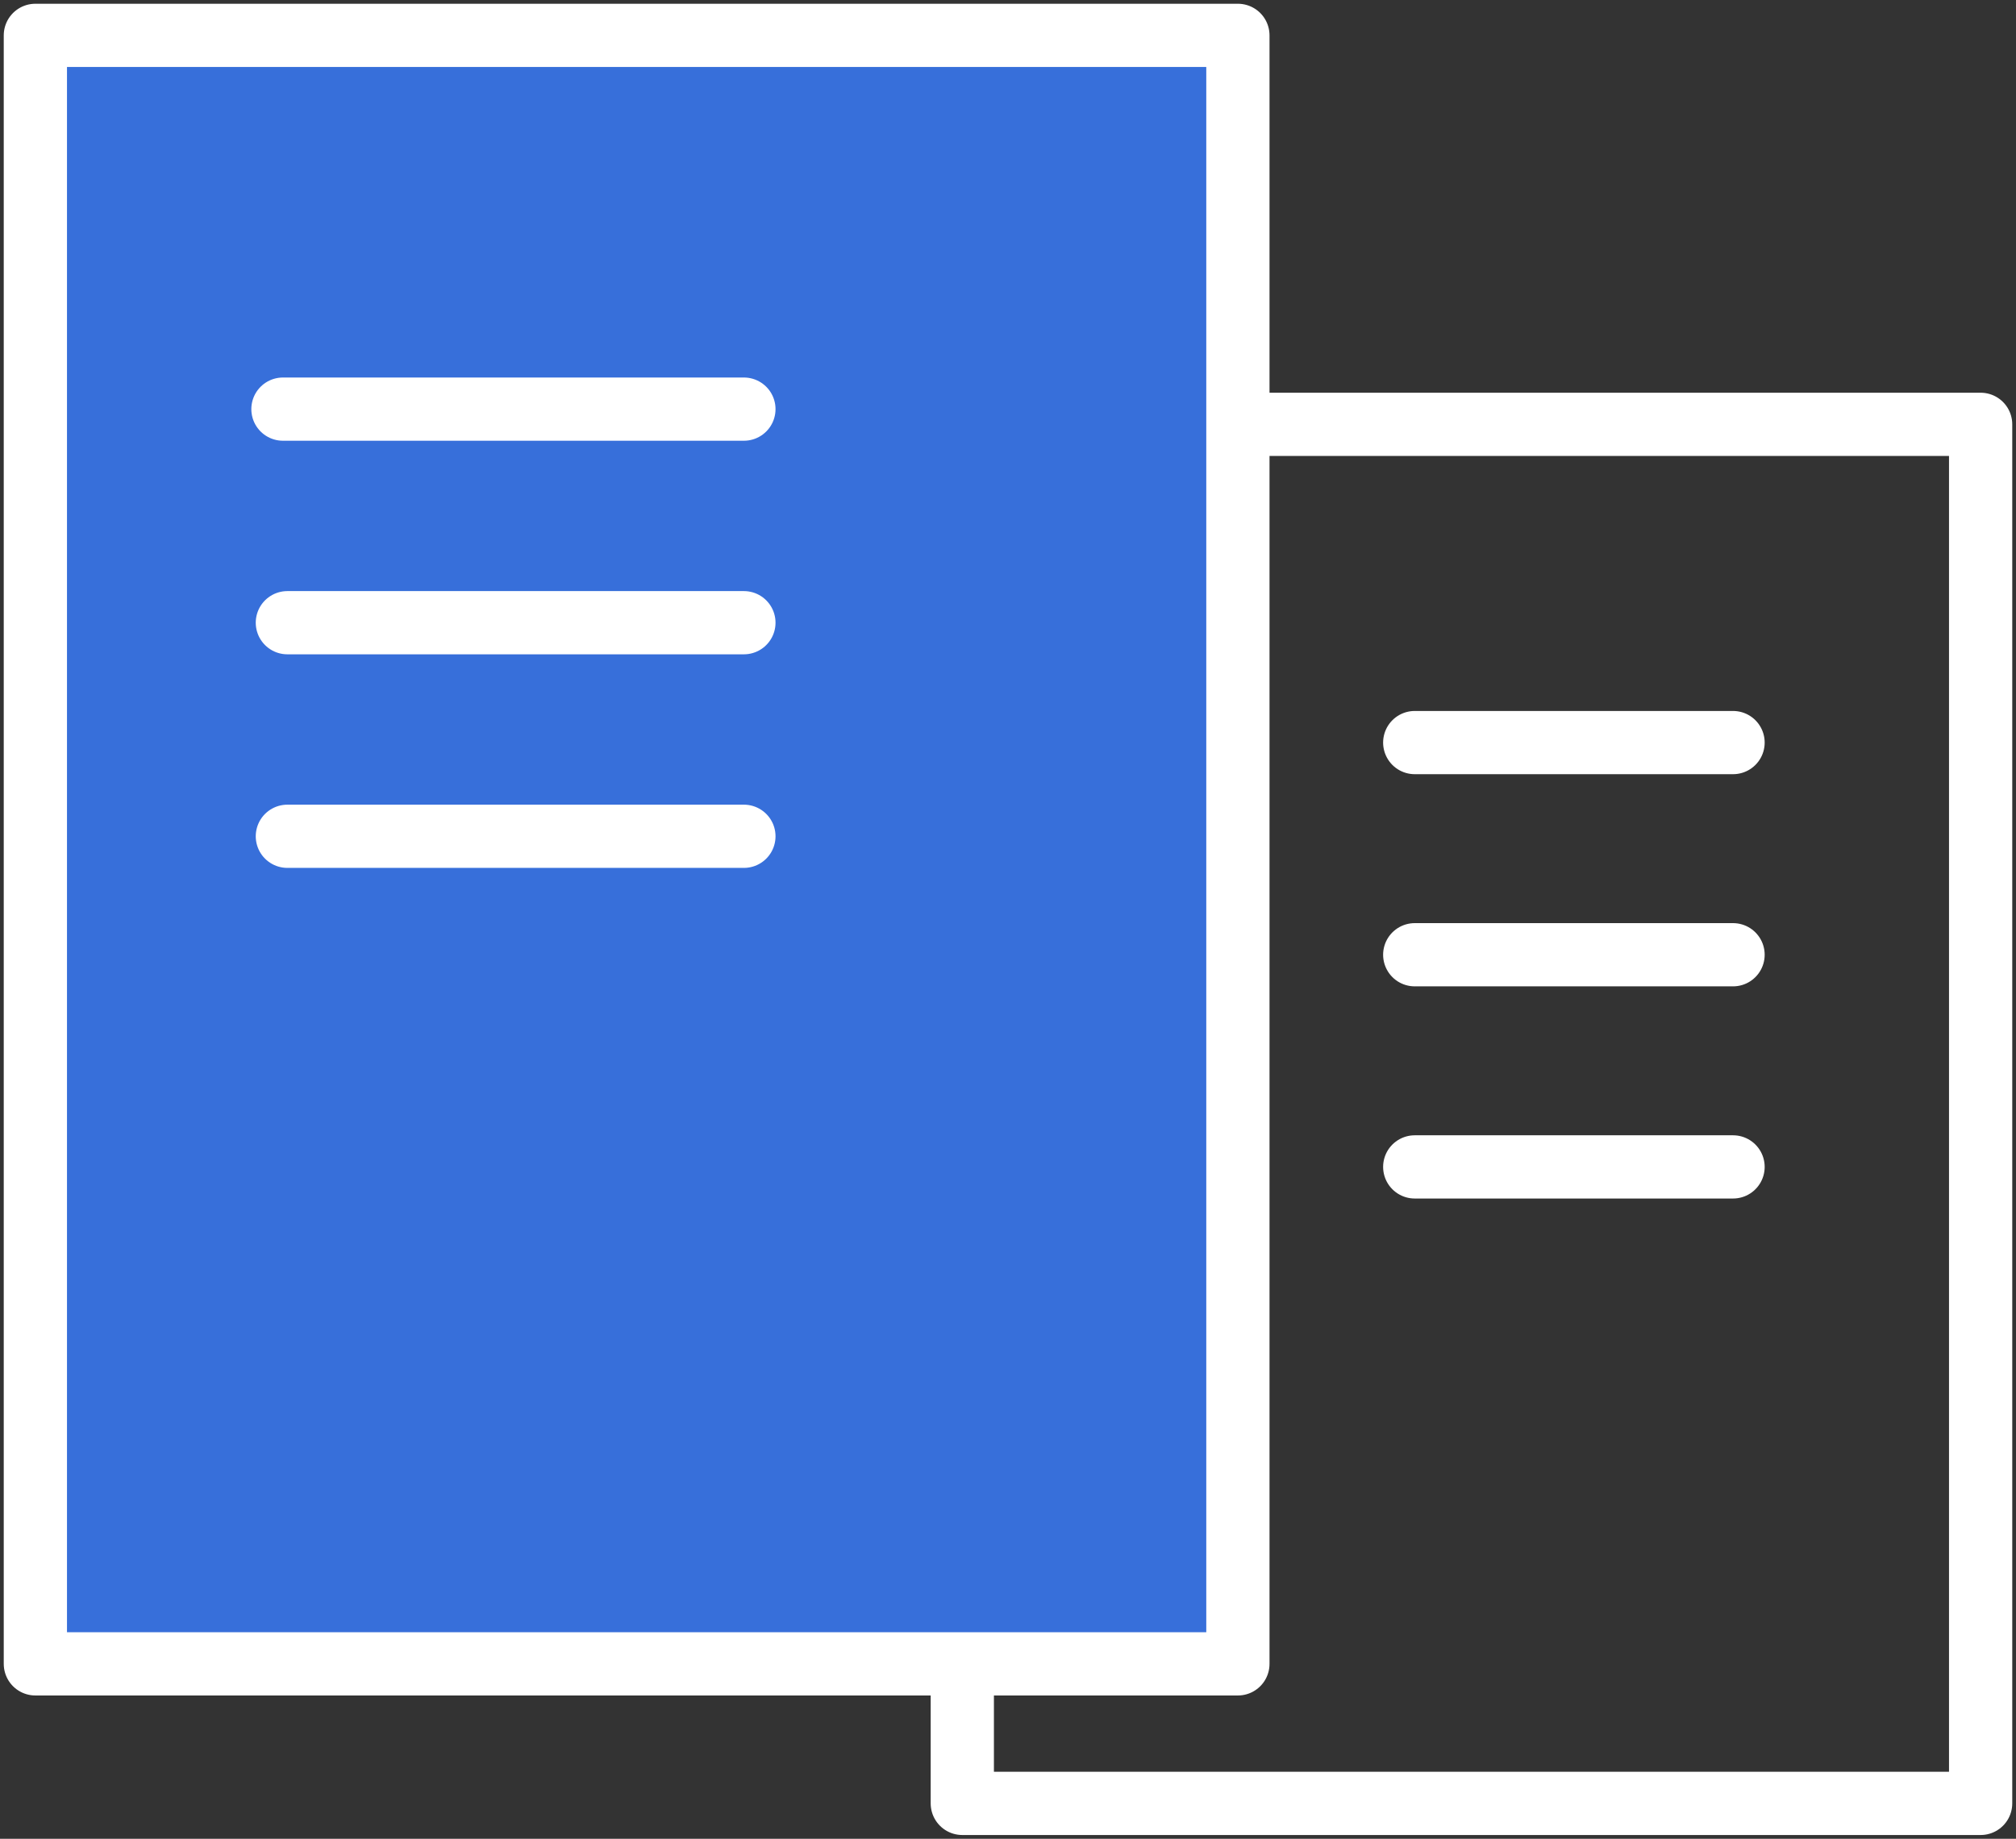 <?xml version="1.0" encoding="UTF-8"?> <svg xmlns="http://www.w3.org/2000/svg" width="57" height="52" fill="none"><rect width="100%" height="100%" fill="#333333" stroke="none"/><path d="M27.208 12H56v39H27.208V12z" stroke="#fff" stroke-width="1.788" stroke-linecap="round" stroke-linejoin="round"></path><path d="M40 21h9M40 27h9M40 33h9" stroke="#fff" stroke-width="1.788" stroke-linecap="round"></path><path d="M1 1h34V47.054H1V1z" fill="#376FDA" stroke="#fff" stroke-width="1.788" stroke-linecap="round" stroke-linejoin="round"></path><path d="M8 11.57h13.033M8.125 17.61h12.908M8.125 23.65h12.908" stroke="#fff" stroke-width="1.788" stroke-linecap="round"></path></svg> 